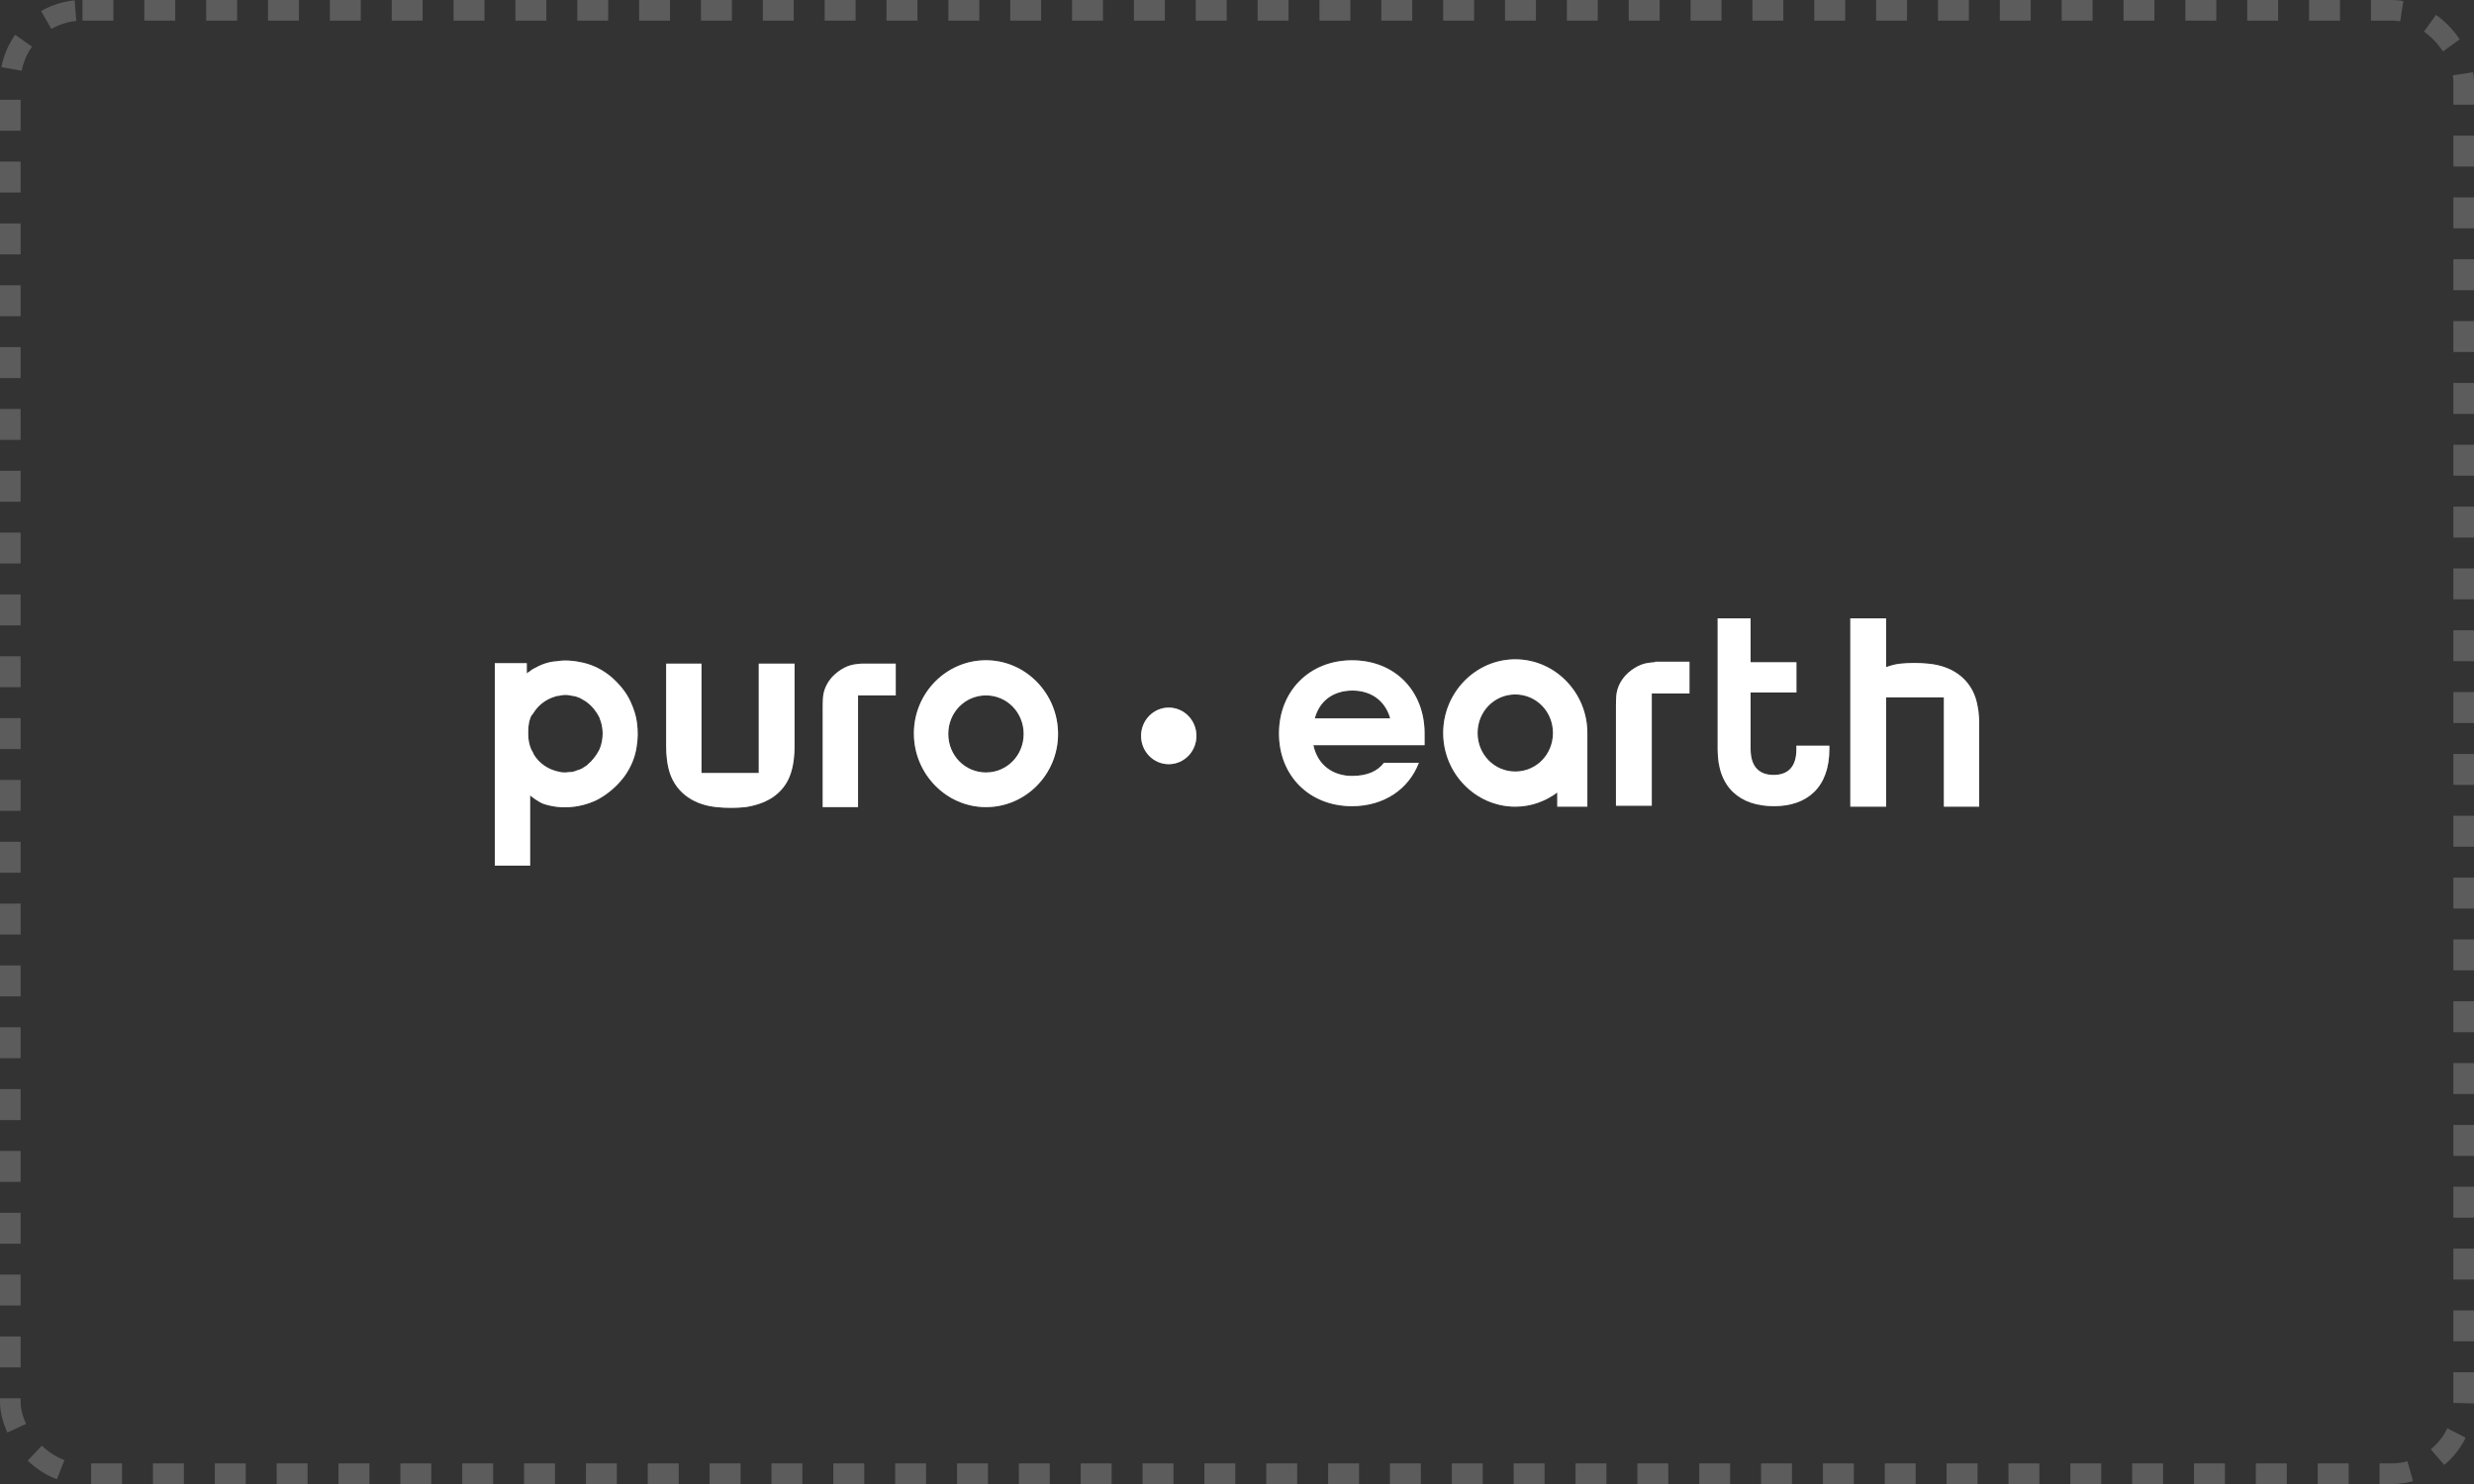 <svg width="240" height="144" viewBox="0 0 240 144" fill="none" xmlns="http://www.w3.org/2000/svg">
<rect x="0" y="0" width="240" height="144" fill="#333333" stroke="none"/>
<rect x="1" y="1" width="238" height="142" rx="7" stroke="white" stroke-opacity="0.2" stroke-width="2" stroke-dasharray="3 3"/>
<path d="M113.379 74.153C114.862 74.153 116.065 72.924 116.065 71.407C116.065 69.891 114.862 68.661 113.379 68.661C111.896 68.661 110.694 69.891 110.694 71.407C110.694 72.924 111.896 74.153 113.379 74.153Z" fill="white"/>
<path d="M113.379 74.153C114.862 74.153 116.065 72.924 116.065 71.407C116.065 69.891 114.862 68.661 113.379 68.661C111.896 68.661 110.694 69.891 110.694 71.407C110.694 72.924 111.896 74.153 113.379 74.153Z" fill="white" fill-opacity="0.2"/>
<path d="M113.379 74.153C114.862 74.153 116.065 72.924 116.065 71.407C116.065 69.891 114.862 68.661 113.379 68.661C111.896 68.661 110.694 69.891 110.694 71.407C110.694 72.924 111.896 74.153 113.379 74.153Z" fill="white" fill-opacity="0.2"/>
<path d="M160.56 64.261C160.56 64.261 160.282 64.261 160.005 64.309C159.634 64.356 159.264 64.451 158.893 64.64C158.43 64.877 158.06 65.161 157.689 65.54C157.226 66.06 156.902 66.676 156.81 67.386C156.763 67.765 156.763 68.475 156.763 68.475V78.18H160.236V67.291H163.894V64.214H160.56V64.261Z" fill="white"/>
<path d="M160.56 64.261C160.56 64.261 160.282 64.261 160.005 64.309C159.634 64.356 159.264 64.451 158.893 64.64C158.43 64.877 158.06 65.161 157.689 65.54C157.226 66.06 156.902 66.676 156.81 67.386C156.763 67.765 156.763 68.475 156.763 68.475V78.18H160.236V67.291H163.894V64.214H160.56V64.261Z" fill="white" fill-opacity="0.2"/>
<path d="M160.56 64.261C160.56 64.261 160.282 64.261 160.005 64.309C159.634 64.356 159.264 64.451 158.893 64.64C158.43 64.877 158.06 65.161 157.689 65.54C157.226 66.06 156.902 66.676 156.81 67.386C156.763 67.765 156.763 68.475 156.763 68.475V78.18H160.236V67.291H163.894V64.214H160.56V64.261Z" fill="white" fill-opacity="0.2"/>
<path d="M124.074 71.174C124.074 67.102 126.991 64.072 131.158 64.072C135.326 64.072 138.196 67.055 138.196 71.174V72.31H127.408C127.825 74.251 129.306 75.293 131.158 75.293C132.594 75.293 133.612 74.867 134.261 74.014H137.641C136.668 76.571 134.261 78.228 131.158 78.228C126.991 78.228 124.074 75.245 124.074 71.174ZM134.863 69.706C134.353 67.907 132.918 67.008 131.205 67.008C129.399 67.008 128.01 67.954 127.547 69.706H134.863Z" fill="white"/>
<path d="M124.074 71.174C124.074 67.102 126.991 64.072 131.158 64.072C135.326 64.072 138.196 67.055 138.196 71.174V72.31H127.408C127.825 74.251 129.306 75.293 131.158 75.293C132.594 75.293 133.612 74.867 134.261 74.014H137.641C136.668 76.571 134.261 78.228 131.158 78.228C126.991 78.228 124.074 75.245 124.074 71.174ZM134.863 69.706C134.353 67.907 132.918 67.008 131.205 67.008C129.399 67.008 128.01 67.954 127.547 69.706H134.863Z" fill="white" fill-opacity="0.2"/>
<path d="M124.074 71.174C124.074 67.102 126.991 64.072 131.158 64.072C135.326 64.072 138.196 67.055 138.196 71.174V72.31H127.408C127.825 74.251 129.306 75.293 131.158 75.293C132.594 75.293 133.612 74.867 134.261 74.014H137.641C136.668 76.571 134.261 78.228 131.158 78.228C126.991 78.228 124.074 75.245 124.074 71.174ZM134.863 69.706C134.353 67.907 132.918 67.008 131.205 67.008C129.399 67.008 128.01 67.954 127.547 69.706H134.863Z" fill="white" fill-opacity="0.2"/>
<path d="M166.629 72.736V60H169.824V64.261H174.269V67.196H169.824V72.688C169.824 74.487 170.75 75.197 172.046 75.197C173.343 75.197 174.269 74.535 174.269 72.688V72.357H177.464V72.688C177.464 76.428 175.288 78.227 172.093 78.227C168.805 78.227 166.629 76.428 166.629 72.736Z" fill="white"/>
<path d="M166.629 72.736V60H169.824V64.261H174.269V67.196H169.824V72.688C169.824 74.487 170.75 75.197 172.046 75.197C173.343 75.197 174.269 74.535 174.269 72.688V72.357H177.464V72.688C177.464 76.428 175.288 78.227 172.093 78.227C168.805 78.227 166.629 76.428 166.629 72.736Z" fill="white" fill-opacity="0.2"/>
<path d="M166.629 72.736V60H169.824V64.261H174.269V67.196H169.824V72.688C169.824 74.487 170.75 75.197 172.046 75.197C173.343 75.197 174.269 74.535 174.269 72.688V72.357H177.464V72.688C177.464 76.428 175.288 78.227 172.093 78.227C168.805 78.227 166.629 76.428 166.629 72.736Z" fill="white" fill-opacity="0.2"/>
<path d="M191.629 67.67C191.305 66.723 190.703 65.918 189.87 65.35C189.036 64.782 188.064 64.498 187.092 64.403C186.166 64.308 185.24 64.308 184.313 64.403C183.85 64.45 183.387 64.592 182.971 64.734V60H179.498V74.156C179.498 76.286 179.498 78.275 179.498 78.275H182.971V70.7V67.67H188.573V78.275H192C192 78.275 192 72.925 192 70.274C192 69.374 191.907 68.522 191.629 67.67Z" fill="white"/>
<path d="M191.629 67.67C191.305 66.723 190.703 65.918 189.87 65.35C189.036 64.782 188.064 64.498 187.092 64.403C186.166 64.308 185.24 64.308 184.313 64.403C183.85 64.45 183.387 64.592 182.971 64.734V60H179.498V74.156C179.498 76.286 179.498 78.275 179.498 78.275H182.971V70.7V67.67H188.573V78.275H192C192 78.275 192 72.925 192 70.274C192 69.374 191.907 68.522 191.629 67.67Z" fill="white" fill-opacity="0.2"/>
<path d="M191.629 67.67C191.305 66.723 190.703 65.918 189.87 65.35C189.036 64.782 188.064 64.498 187.092 64.403C186.166 64.308 185.24 64.308 184.313 64.403C183.85 64.45 183.387 64.592 182.971 64.734V60H179.498V74.156C179.498 76.286 179.498 78.275 179.498 78.275H182.971V70.7V67.67H188.573V78.275H192C192 78.275 192 72.925 192 70.274C192 69.374 191.907 68.522 191.629 67.67Z" fill="white" fill-opacity="0.2"/>
<path d="M153.987 71.126C153.987 67.196 150.839 63.977 146.996 63.977C143.153 63.977 140.004 67.196 140.004 71.126C140.004 75.055 143.153 78.274 146.996 78.274C148.524 78.274 149.913 77.754 151.07 76.901V78.274H153.987V71.126ZM146.996 74.866C144.958 74.866 143.338 73.209 143.338 71.126C143.338 69.042 144.958 67.385 146.996 67.385C149.033 67.385 150.654 69.042 150.654 71.126C150.654 73.209 149.033 74.866 146.996 74.866Z" fill="white"/>
<path d="M153.987 71.126C153.987 67.196 150.839 63.977 146.996 63.977C143.153 63.977 140.004 67.196 140.004 71.126C140.004 75.055 143.153 78.274 146.996 78.274C148.524 78.274 149.913 77.754 151.07 76.901V78.274H153.987V71.126ZM146.996 74.866C144.958 74.866 143.338 73.209 143.338 71.126C143.338 69.042 144.958 67.385 146.996 67.385C149.033 67.385 150.654 69.042 150.654 71.126C150.654 73.209 149.033 74.866 146.996 74.866Z" fill="white" fill-opacity="0.2"/>
<path d="M153.987 71.126C153.987 67.196 150.839 63.977 146.996 63.977C143.153 63.977 140.004 67.196 140.004 71.126C140.004 75.055 143.153 78.274 146.996 78.274C148.524 78.274 149.913 77.754 151.07 76.901V78.274H153.987V71.126ZM146.996 74.866C144.958 74.866 143.338 73.209 143.338 71.126C143.338 69.042 144.958 67.385 146.996 67.385C149.033 67.385 150.654 69.042 150.654 71.126C150.654 73.209 149.033 74.866 146.996 74.866Z" fill="white" fill-opacity="0.2"/>
<path d="M83.607 64.4C83.607 64.4 83.329 64.4 83.051 64.448C82.681 64.495 82.31 64.59 81.94 64.779C81.477 65.016 81.106 65.3 80.736 65.679C80.273 66.2 79.949 66.815 79.856 67.525C79.81 67.904 79.81 68.614 79.81 68.614V78.32H83.236V67.478H86.894V64.4H83.607Z" fill="white"/>
<path d="M83.607 64.4C83.607 64.4 83.329 64.4 83.051 64.448C82.681 64.495 82.31 64.59 81.94 64.779C81.477 65.016 81.106 65.3 80.736 65.679C80.273 66.2 79.949 66.815 79.856 67.525C79.81 67.904 79.81 68.614 79.81 68.614V78.32H83.236V67.478H86.894V64.4H83.607Z" fill="white" fill-opacity="0.2"/>
<path d="M83.607 64.4C83.607 64.4 83.329 64.4 83.051 64.448C82.681 64.495 82.31 64.59 81.94 64.779C81.477 65.016 81.106 65.3 80.736 65.679C80.273 66.2 79.949 66.815 79.856 67.525C79.81 67.904 79.81 68.614 79.81 68.614V78.32H83.236V67.478H86.894V64.4H83.607Z" fill="white" fill-opacity="0.2"/>
<path d="M77.079 64.4H73.607V75.005H68.05V64.4H64.624C64.624 64.4 64.624 69.75 64.624 72.401C64.624 73.301 64.716 74.201 64.994 75.053C65.318 76 65.92 76.805 66.754 77.373C67.587 77.941 68.559 78.225 69.532 78.32C70.458 78.414 71.384 78.414 72.31 78.32C73.236 78.177 74.162 77.893 74.949 77.373C75.783 76.805 76.385 76.047 76.709 75.053C76.987 74.201 77.079 73.301 77.079 72.401C77.079 69.75 77.079 64.4 77.079 64.4Z" fill="white"/>
<path d="M77.079 64.4H73.607V75.005H68.05V64.4H64.624C64.624 64.4 64.624 69.75 64.624 72.401C64.624 73.301 64.716 74.201 64.994 75.053C65.318 76 65.92 76.805 66.754 77.373C67.587 77.941 68.559 78.225 69.532 78.32C70.458 78.414 71.384 78.414 72.31 78.32C73.236 78.177 74.162 77.893 74.949 77.373C75.783 76.805 76.385 76.047 76.709 75.053C76.987 74.201 77.079 73.301 77.079 72.401C77.079 69.75 77.079 64.4 77.079 64.4Z" fill="white" fill-opacity="0.2"/>
<path d="M77.079 64.4H73.607V75.005H68.05V64.4H64.624C64.624 64.4 64.624 69.75 64.624 72.401C64.624 73.301 64.716 74.201 64.994 75.053C65.318 76 65.92 76.805 66.754 77.373C67.587 77.941 68.559 78.225 69.532 78.32C70.458 78.414 71.384 78.414 72.31 78.32C73.236 78.177 74.162 77.893 74.949 77.373C75.783 76.805 76.385 76.047 76.709 75.053C76.987 74.201 77.079 73.301 77.079 72.401C77.079 69.75 77.079 64.4 77.079 64.4Z" fill="white" fill-opacity="0.2"/>
<path d="M61.798 70.176C61.706 69.418 61.474 68.755 61.15 68.045C60.733 67.146 60.085 66.388 59.344 65.725C58.511 65.015 57.585 64.542 56.566 64.305C55.733 64.116 54.853 64.021 54.019 64.163C53.186 64.21 52.445 64.495 51.704 64.921C51.612 64.968 51.473 65.063 51.38 65.157C51.288 65.205 51.195 65.252 51.102 65.347V64.353H48V84H51.426V77.183C51.426 77.183 52.214 77.846 52.816 78.035C53.88 78.366 54.946 78.414 56.057 78.224C56.798 78.082 57.538 77.846 58.187 77.467C59.159 76.899 59.992 76.141 60.641 75.242C61.196 74.437 61.613 73.49 61.752 72.496C61.891 71.738 61.891 70.933 61.798 70.176ZM58.187 72.638C58.14 72.732 58.14 72.78 58.094 72.827C58.048 72.922 58.002 73.016 57.955 73.064C57.955 73.111 57.909 73.159 57.909 73.159C57.724 73.442 57.538 73.679 57.307 73.916L57.261 73.963C57.122 74.058 57.029 74.2 56.89 74.295C56.751 74.389 56.659 74.437 56.52 74.531C56.474 74.579 56.427 74.579 56.335 74.626C56.242 74.674 56.149 74.721 56.057 74.721C55.964 74.768 55.918 74.768 55.825 74.816C55.733 74.863 55.594 74.863 55.501 74.91C55.455 74.91 55.408 74.91 55.362 74.91C55.177 74.91 55.038 74.957 54.853 74.957C54.668 74.957 54.482 74.957 54.343 74.91C53.232 74.721 52.306 74.105 51.751 73.159C51.751 73.159 51.751 73.159 51.751 73.111C51.704 73.016 51.612 72.874 51.565 72.78C51.565 72.732 51.519 72.732 51.519 72.685C51.334 72.259 51.241 71.738 51.241 71.265C51.241 70.791 51.241 70.223 51.426 69.75V69.702C51.473 69.608 51.519 69.513 51.565 69.418L51.612 69.371C51.658 69.324 51.704 69.229 51.751 69.182C52.214 68.424 52.908 67.903 53.742 67.619C53.788 67.619 53.834 67.619 53.88 67.572C53.973 67.525 54.066 67.525 54.158 67.525C54.39 67.477 54.621 67.43 54.853 67.43C55.084 67.43 55.316 67.477 55.547 67.525H55.594C55.733 67.572 55.871 67.572 55.964 67.619C56.103 67.667 56.196 67.714 56.335 67.761C56.335 67.761 56.381 67.761 56.381 67.809C56.983 68.093 57.492 68.566 57.863 69.134C58.002 69.324 58.094 69.513 58.187 69.702V69.75C58.372 70.176 58.465 70.697 58.465 71.17C58.465 71.644 58.372 72.212 58.187 72.638Z" fill="white"/>
<path d="M61.798 70.176C61.706 69.418 61.474 68.755 61.15 68.045C60.733 67.146 60.085 66.388 59.344 65.725C58.511 65.015 57.585 64.542 56.566 64.305C55.733 64.116 54.853 64.021 54.019 64.163C53.186 64.21 52.445 64.495 51.704 64.921C51.612 64.968 51.473 65.063 51.38 65.157C51.288 65.205 51.195 65.252 51.102 65.347V64.353H48V84H51.426V77.183C51.426 77.183 52.214 77.846 52.816 78.035C53.88 78.366 54.946 78.414 56.057 78.224C56.798 78.082 57.538 77.846 58.187 77.467C59.159 76.899 59.992 76.141 60.641 75.242C61.196 74.437 61.613 73.49 61.752 72.496C61.891 71.738 61.891 70.933 61.798 70.176ZM58.187 72.638C58.14 72.732 58.14 72.78 58.094 72.827C58.048 72.922 58.002 73.016 57.955 73.064C57.955 73.111 57.909 73.159 57.909 73.159C57.724 73.442 57.538 73.679 57.307 73.916L57.261 73.963C57.122 74.058 57.029 74.2 56.89 74.295C56.751 74.389 56.659 74.437 56.52 74.531C56.474 74.579 56.427 74.579 56.335 74.626C56.242 74.674 56.149 74.721 56.057 74.721C55.964 74.768 55.918 74.768 55.825 74.816C55.733 74.863 55.594 74.863 55.501 74.91C55.455 74.91 55.408 74.91 55.362 74.91C55.177 74.91 55.038 74.957 54.853 74.957C54.668 74.957 54.482 74.957 54.343 74.91C53.232 74.721 52.306 74.105 51.751 73.159C51.751 73.159 51.751 73.159 51.751 73.111C51.704 73.016 51.612 72.874 51.565 72.78C51.565 72.732 51.519 72.732 51.519 72.685C51.334 72.259 51.241 71.738 51.241 71.265C51.241 70.791 51.241 70.223 51.426 69.75V69.702C51.473 69.608 51.519 69.513 51.565 69.418L51.612 69.371C51.658 69.324 51.704 69.229 51.751 69.182C52.214 68.424 52.908 67.903 53.742 67.619C53.788 67.619 53.834 67.619 53.88 67.572C53.973 67.525 54.066 67.525 54.158 67.525C54.39 67.477 54.621 67.43 54.853 67.43C55.084 67.43 55.316 67.477 55.547 67.525H55.594C55.733 67.572 55.871 67.572 55.964 67.619C56.103 67.667 56.196 67.714 56.335 67.761C56.335 67.761 56.381 67.761 56.381 67.809C56.983 68.093 57.492 68.566 57.863 69.134C58.002 69.324 58.094 69.513 58.187 69.702V69.75C58.372 70.176 58.465 70.697 58.465 71.17C58.465 71.644 58.372 72.212 58.187 72.638Z" fill="white" fill-opacity="0.2"/>
<path d="M61.798 70.176C61.706 69.418 61.474 68.755 61.15 68.045C60.733 67.146 60.085 66.388 59.344 65.725C58.511 65.015 57.585 64.542 56.566 64.305C55.733 64.116 54.853 64.021 54.019 64.163C53.186 64.21 52.445 64.495 51.704 64.921C51.612 64.968 51.473 65.063 51.38 65.157C51.288 65.205 51.195 65.252 51.102 65.347V64.353H48V84H51.426V77.183C51.426 77.183 52.214 77.846 52.816 78.035C53.88 78.366 54.946 78.414 56.057 78.224C56.798 78.082 57.538 77.846 58.187 77.467C59.159 76.899 59.992 76.141 60.641 75.242C61.196 74.437 61.613 73.49 61.752 72.496C61.891 71.738 61.891 70.933 61.798 70.176ZM58.187 72.638C58.14 72.732 58.14 72.78 58.094 72.827C58.048 72.922 58.002 73.016 57.955 73.064C57.955 73.111 57.909 73.159 57.909 73.159C57.724 73.442 57.538 73.679 57.307 73.916L57.261 73.963C57.122 74.058 57.029 74.2 56.89 74.295C56.751 74.389 56.659 74.437 56.52 74.531C56.474 74.579 56.427 74.579 56.335 74.626C56.242 74.674 56.149 74.721 56.057 74.721C55.964 74.768 55.918 74.768 55.825 74.816C55.733 74.863 55.594 74.863 55.501 74.91C55.455 74.91 55.408 74.91 55.362 74.91C55.177 74.91 55.038 74.957 54.853 74.957C54.668 74.957 54.482 74.957 54.343 74.91C53.232 74.721 52.306 74.105 51.751 73.159C51.751 73.159 51.751 73.159 51.751 73.111C51.704 73.016 51.612 72.874 51.565 72.78C51.565 72.732 51.519 72.732 51.519 72.685C51.334 72.259 51.241 71.738 51.241 71.265C51.241 70.791 51.241 70.223 51.426 69.75V69.702C51.473 69.608 51.519 69.513 51.565 69.418L51.612 69.371C51.658 69.324 51.704 69.229 51.751 69.182C52.214 68.424 52.908 67.903 53.742 67.619C53.788 67.619 53.834 67.619 53.88 67.572C53.973 67.525 54.066 67.525 54.158 67.525C54.39 67.477 54.621 67.43 54.853 67.43C55.084 67.43 55.316 67.477 55.547 67.525H55.594C55.733 67.572 55.871 67.572 55.964 67.619C56.103 67.667 56.196 67.714 56.335 67.761C56.335 67.761 56.381 67.761 56.381 67.809C56.983 68.093 57.492 68.566 57.863 69.134C58.002 69.324 58.094 69.513 58.187 69.702V69.75C58.372 70.176 58.465 70.697 58.465 71.17C58.465 71.644 58.372 72.212 58.187 72.638Z" fill="white" fill-opacity="0.2"/>
<path d="M95.648 78.319C91.805 78.319 88.656 75.1 88.656 71.17C88.656 67.24 91.805 64.068 95.648 64.068C99.491 64.068 102.64 67.288 102.64 71.217C102.64 75.147 99.491 78.319 95.648 78.319ZM95.648 67.477C93.611 67.477 91.99 69.134 91.99 71.217C91.99 73.3 93.611 74.957 95.648 74.957C97.686 74.957 99.306 73.3 99.306 71.217C99.306 69.134 97.686 67.477 95.648 67.477Z" fill="white"/>
<path d="M95.648 78.319C91.805 78.319 88.656 75.1 88.656 71.17C88.656 67.24 91.805 64.068 95.648 64.068C99.491 64.068 102.64 67.288 102.64 71.217C102.64 75.147 99.491 78.319 95.648 78.319ZM95.648 67.477C93.611 67.477 91.99 69.134 91.99 71.217C91.99 73.3 93.611 74.957 95.648 74.957C97.686 74.957 99.306 73.3 99.306 71.217C99.306 69.134 97.686 67.477 95.648 67.477Z" fill="white" fill-opacity="0.2"/>
<path d="M95.648 78.319C91.805 78.319 88.656 75.1 88.656 71.17C88.656 67.24 91.805 64.068 95.648 64.068C99.491 64.068 102.64 67.288 102.64 71.217C102.64 75.147 99.491 78.319 95.648 78.319ZM95.648 67.477C93.611 67.477 91.99 69.134 91.99 71.217C91.99 73.3 93.611 74.957 95.648 74.957C97.686 74.957 99.306 73.3 99.306 71.217C99.306 69.134 97.686 67.477 95.648 67.477Z" fill="white" fill-opacity="0.2"/>
</svg>
